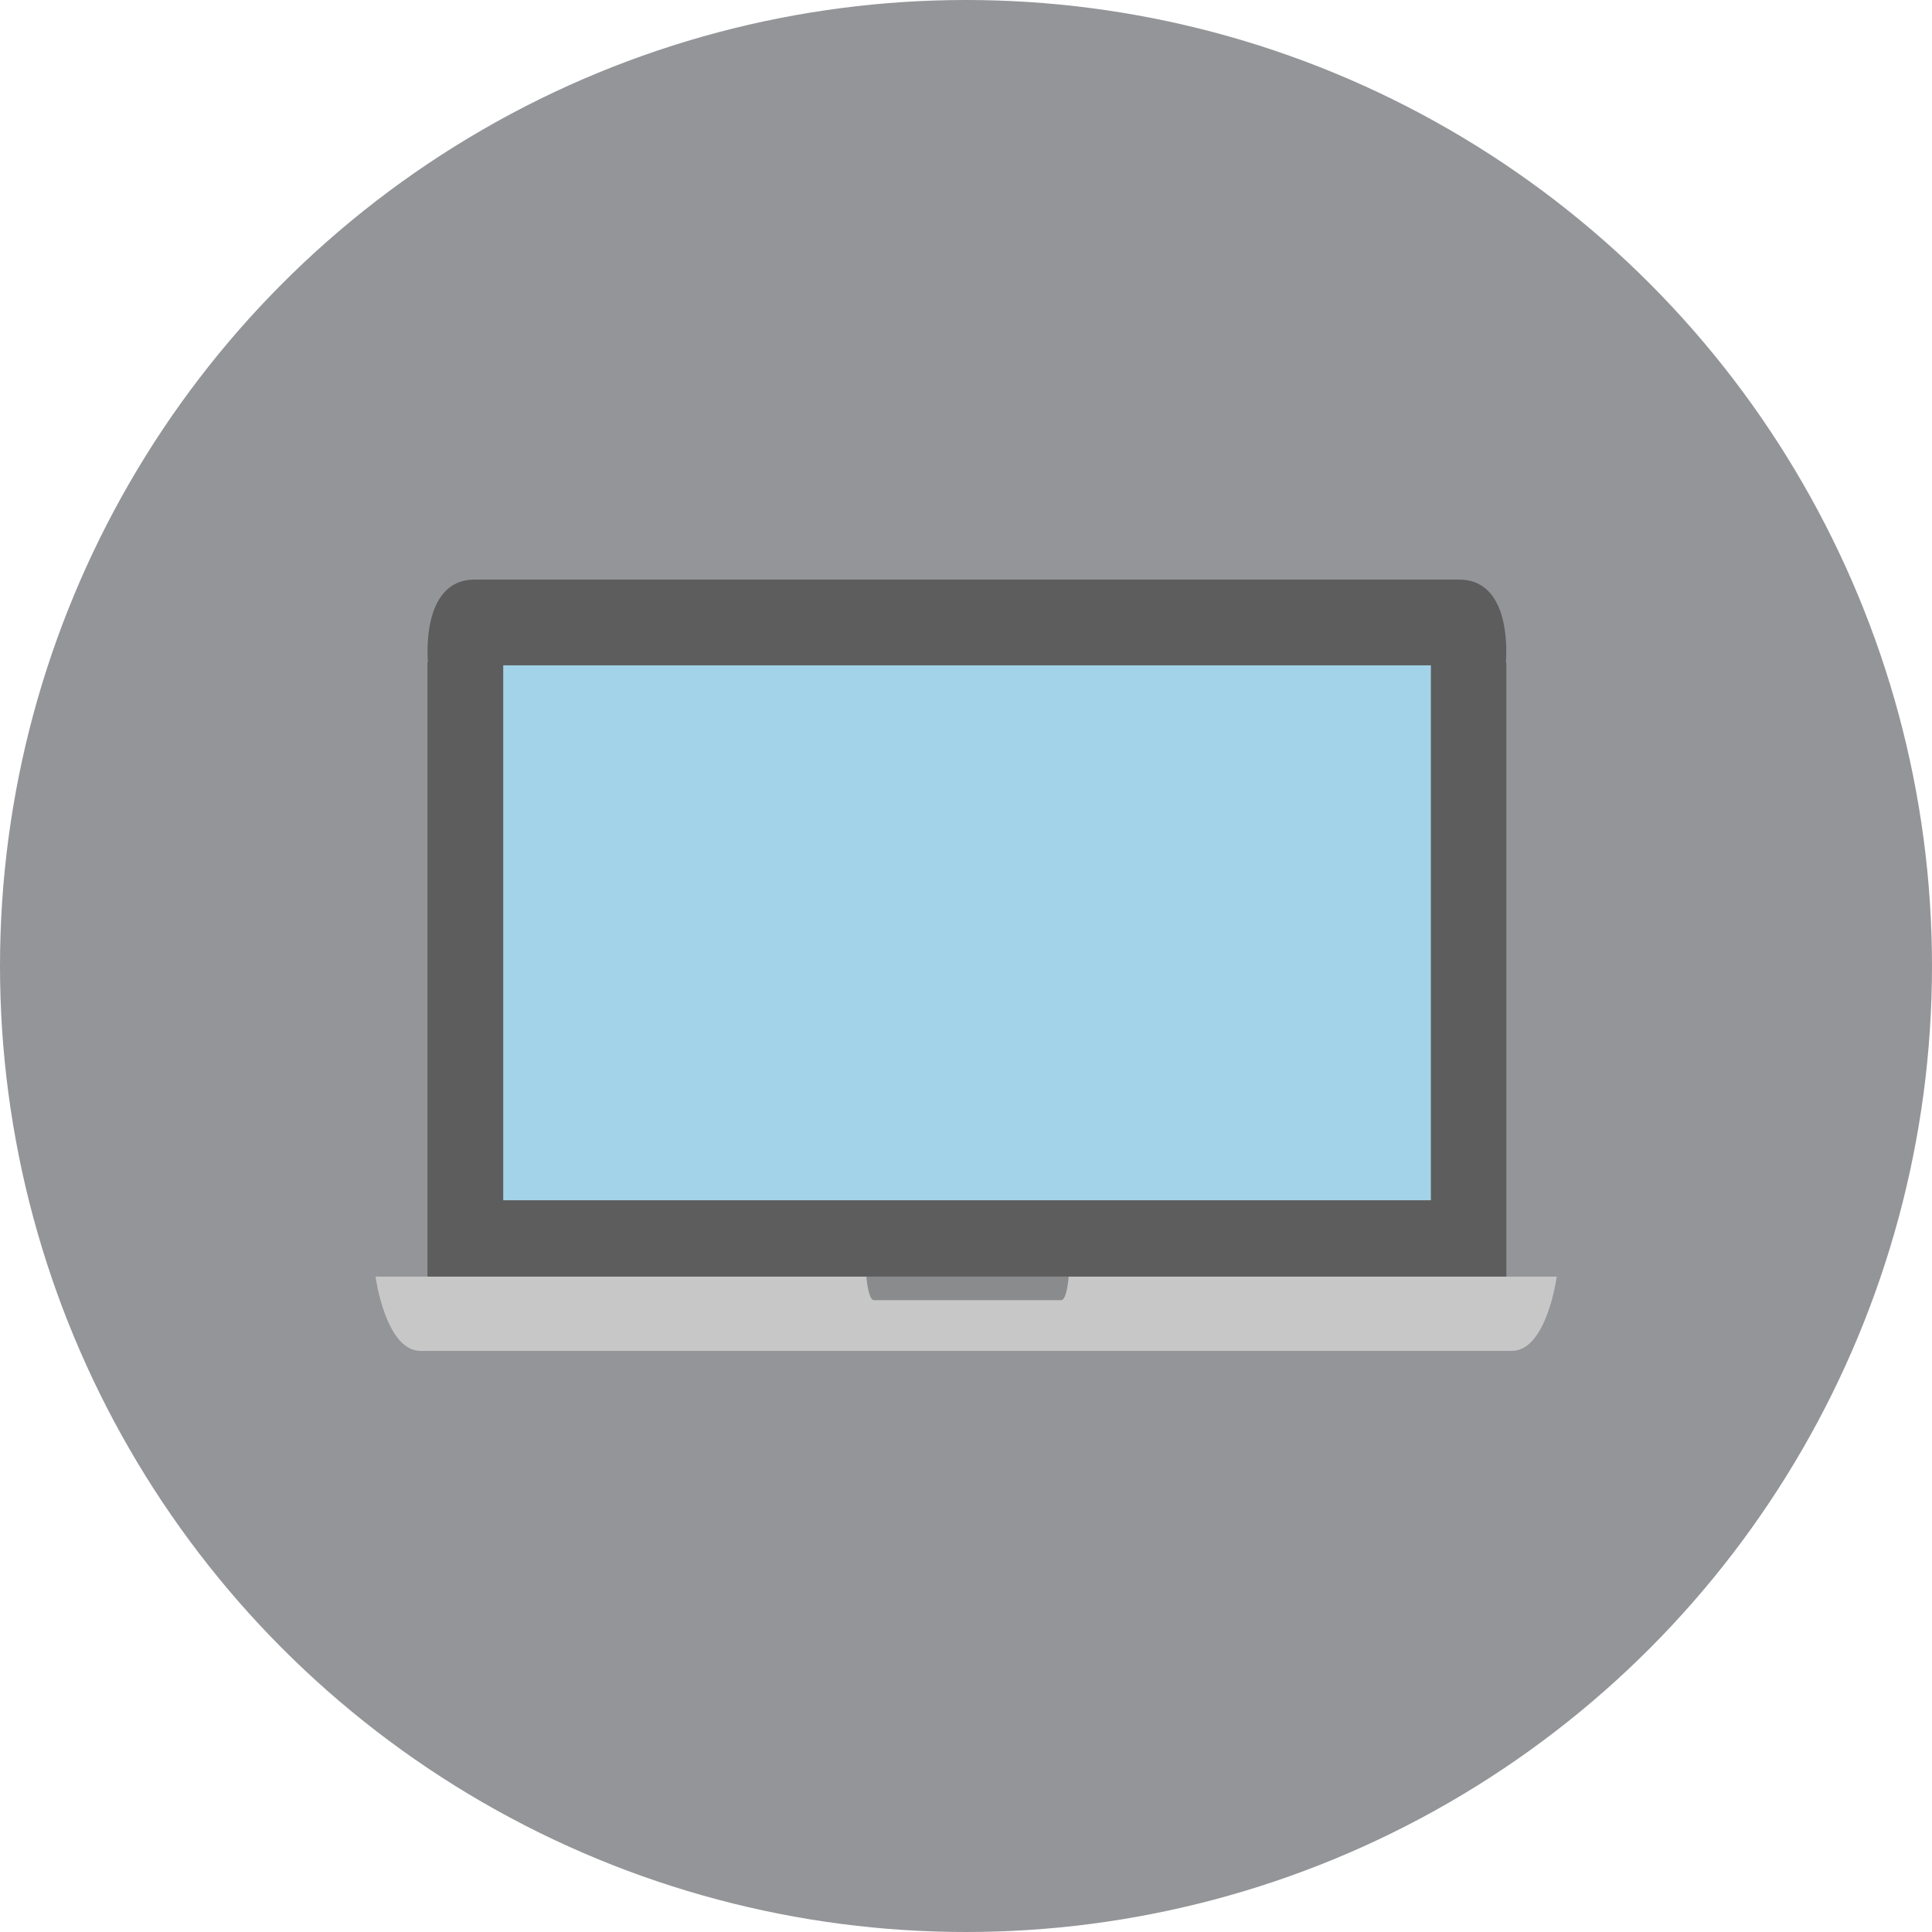 <?xml version="1.0" encoding="utf-8"?>
<!-- Generator: Adobe Illustrator 17.1.0, SVG Export Plug-In . SVG Version: 6.00 Build 0)  -->
<!DOCTYPE svg PUBLIC "-//W3C//DTD SVG 1.1//EN" "http://www.w3.org/Graphics/SVG/1.1/DTD/svg11.dtd">
<svg version="1.1" id="Layer_1" xmlns="http://www.w3.org/2000/svg" xmlns:xlink="http://www.w3.org/1999/xlink" x="0px" y="0px"
	 viewBox="0 0 640 640" enable-background="new 0 0 640 640" xml:space="preserve">
<circle fill="#939598" cx="320" cy="320" r="320"/>
<g>
	<g>
		<path fill="#5D5D5D" stroke="#5D5D5D" stroke-miterlimit="10" d="M498.3,219.9c0,0,2.9-27.4-14.9-27.4H320.5H320H157.2
			c-17.8,0-14.9,27.4-14.9,27.4h-0.2v202.9h24V219.9H320h0.5h153.9v175.5H166.2v27.4h308.3l0,0h24V219.9H498.3z"/>
		<rect x="166.2" y="219.9" fill="#A3D3E8" stroke="#5D5D5D" stroke-miterlimit="10" width="308.3" height="178.2"/>
	</g>
	<path fill="#C7C7C7" d="M417.5,422.9h-80h-34.8h-63.5H124.4c0,0,3.3,24.6,14.9,24.6h99.9h63.5h34.8h65.1h98.2
		c11.6,0,14.9-24.6,14.9-24.6H417.5z"/>
	<path opacity="0.55" fill="#575A5B" enable-background="new    " d="M337.2,422.9h-13.7h-6h-10.9H287c0,0,0.6,7.8,2.5,7.8h17.1
		h10.9h6h11.1h16.9c2,0,2.5-7.8,2.5-7.8H337.2z"/>
</g>
</svg>
